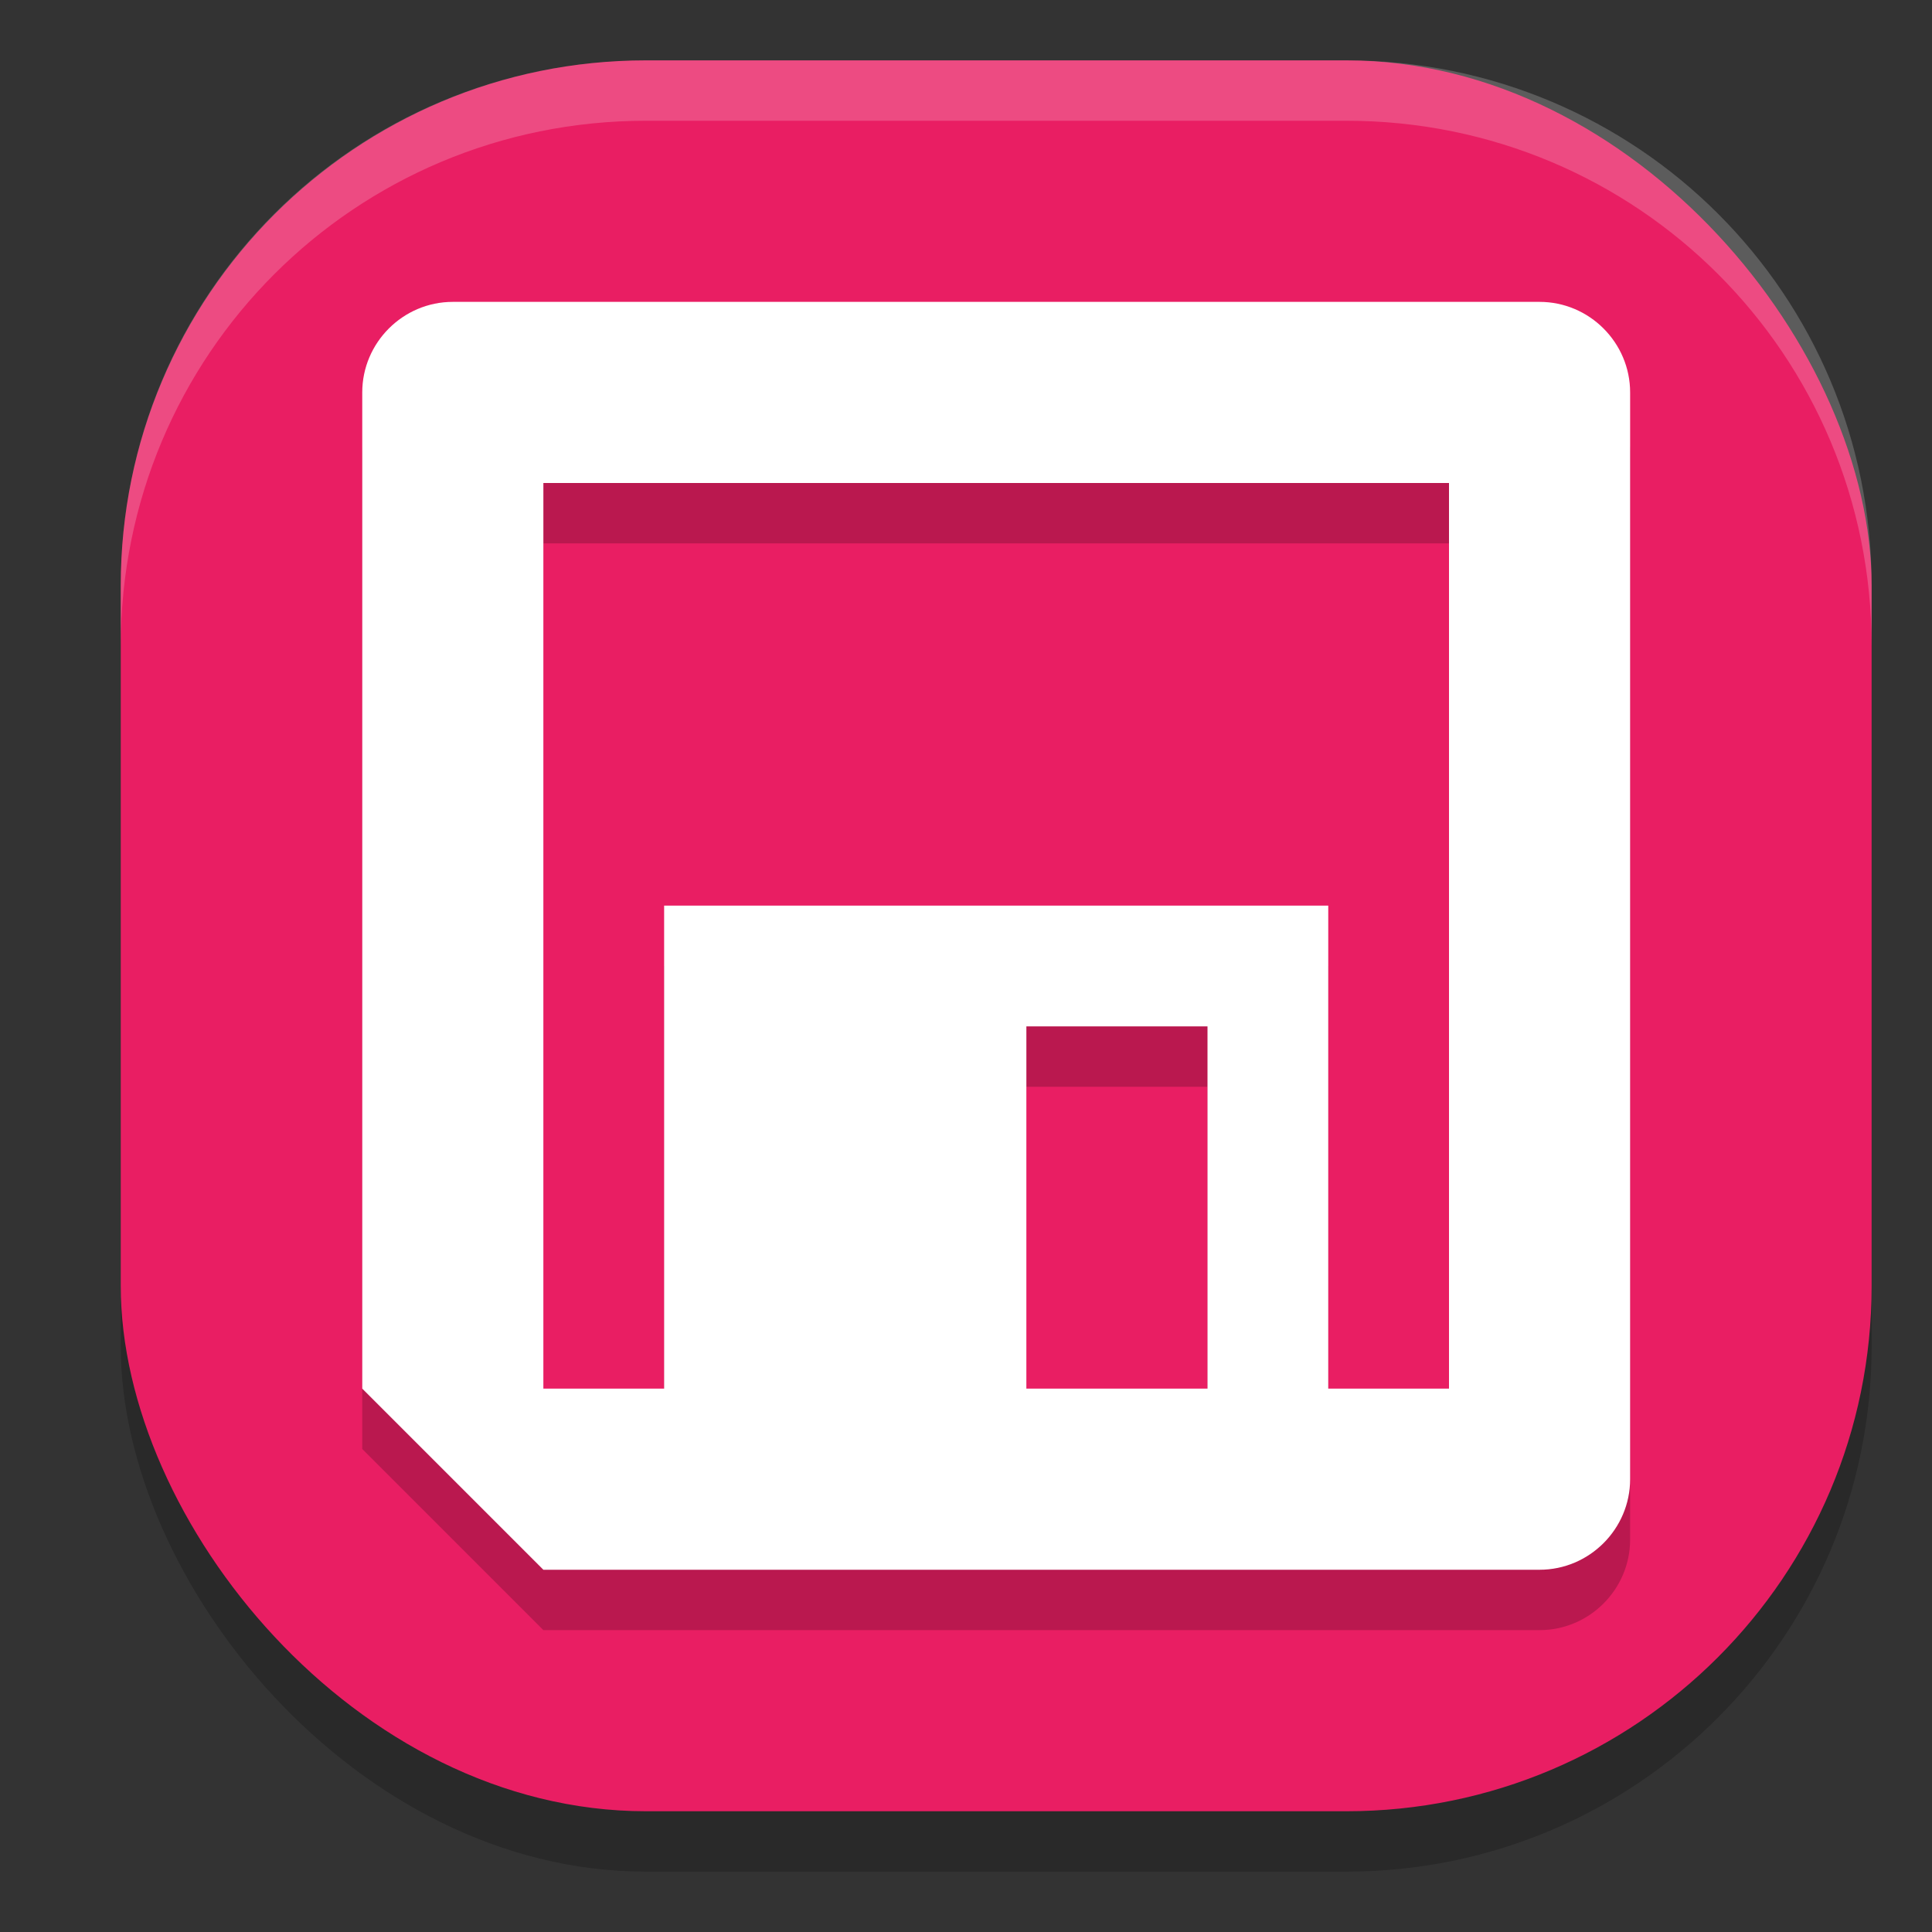 <svg xmlns="http://www.w3.org/2000/svg" width="32" height="32" version="1">
 <rect width="100%" height="100%" fill="#333333" stroke="none"/>
 <rect style="opacity:0.2" width="29" height="29" x="2" y="2" rx="8.7" ry="8.7"/>
 <rect style="fill:#e91e63" width="29" height="29" x="2" y="1" rx="8.7" ry="8.7"/>
 <path style="opacity:0.2" d="M 7.5,6 C 6.675,6 6,6.675 6,7.5 V 24 l 3,3 H 25.5 C 26.325,27 27,26.325 27,25.5 V 7.5 C 27,6.675 26.325,6 25.5,6 Z M 9,9 H 24 V 24 H 22 V 16 H 11 v 8 H 9 Z m 8,9 h 3 v 6 h -3 z"/>
 <path style="fill:#ffffff" d="M 7.5 5 C 6.675 5 6 5.675 6 6.5 L 6 23 L 9 26 L 25.5 26 C 26.325 26 27 25.325 27 24.5 L 27 6.5 C 27 5.675 26.325 5 25.5 5 L 7.5 5 z M 9 8 L 24 8 L 24 23 L 22 23 L 22 15 L 11 15 L 11 23 L 9 23 L 9 8 z M 17 17 L 20 17 L 20 23 L 17 23 L 17 17 z"/>
 <path style="fill:#ffffff;opacity:0.2" d="M 10.699 1 C 5.879 1 2 4.879 2 9.699 L 2 10.699 C 2 5.879 5.879 2 10.699 2 L 22.301 2 C 27.121 2 31 5.879 31 10.699 L 31 9.699 C 31 4.879 27.121 1 22.301 1 L 10.699 1 z"/>
</svg>
